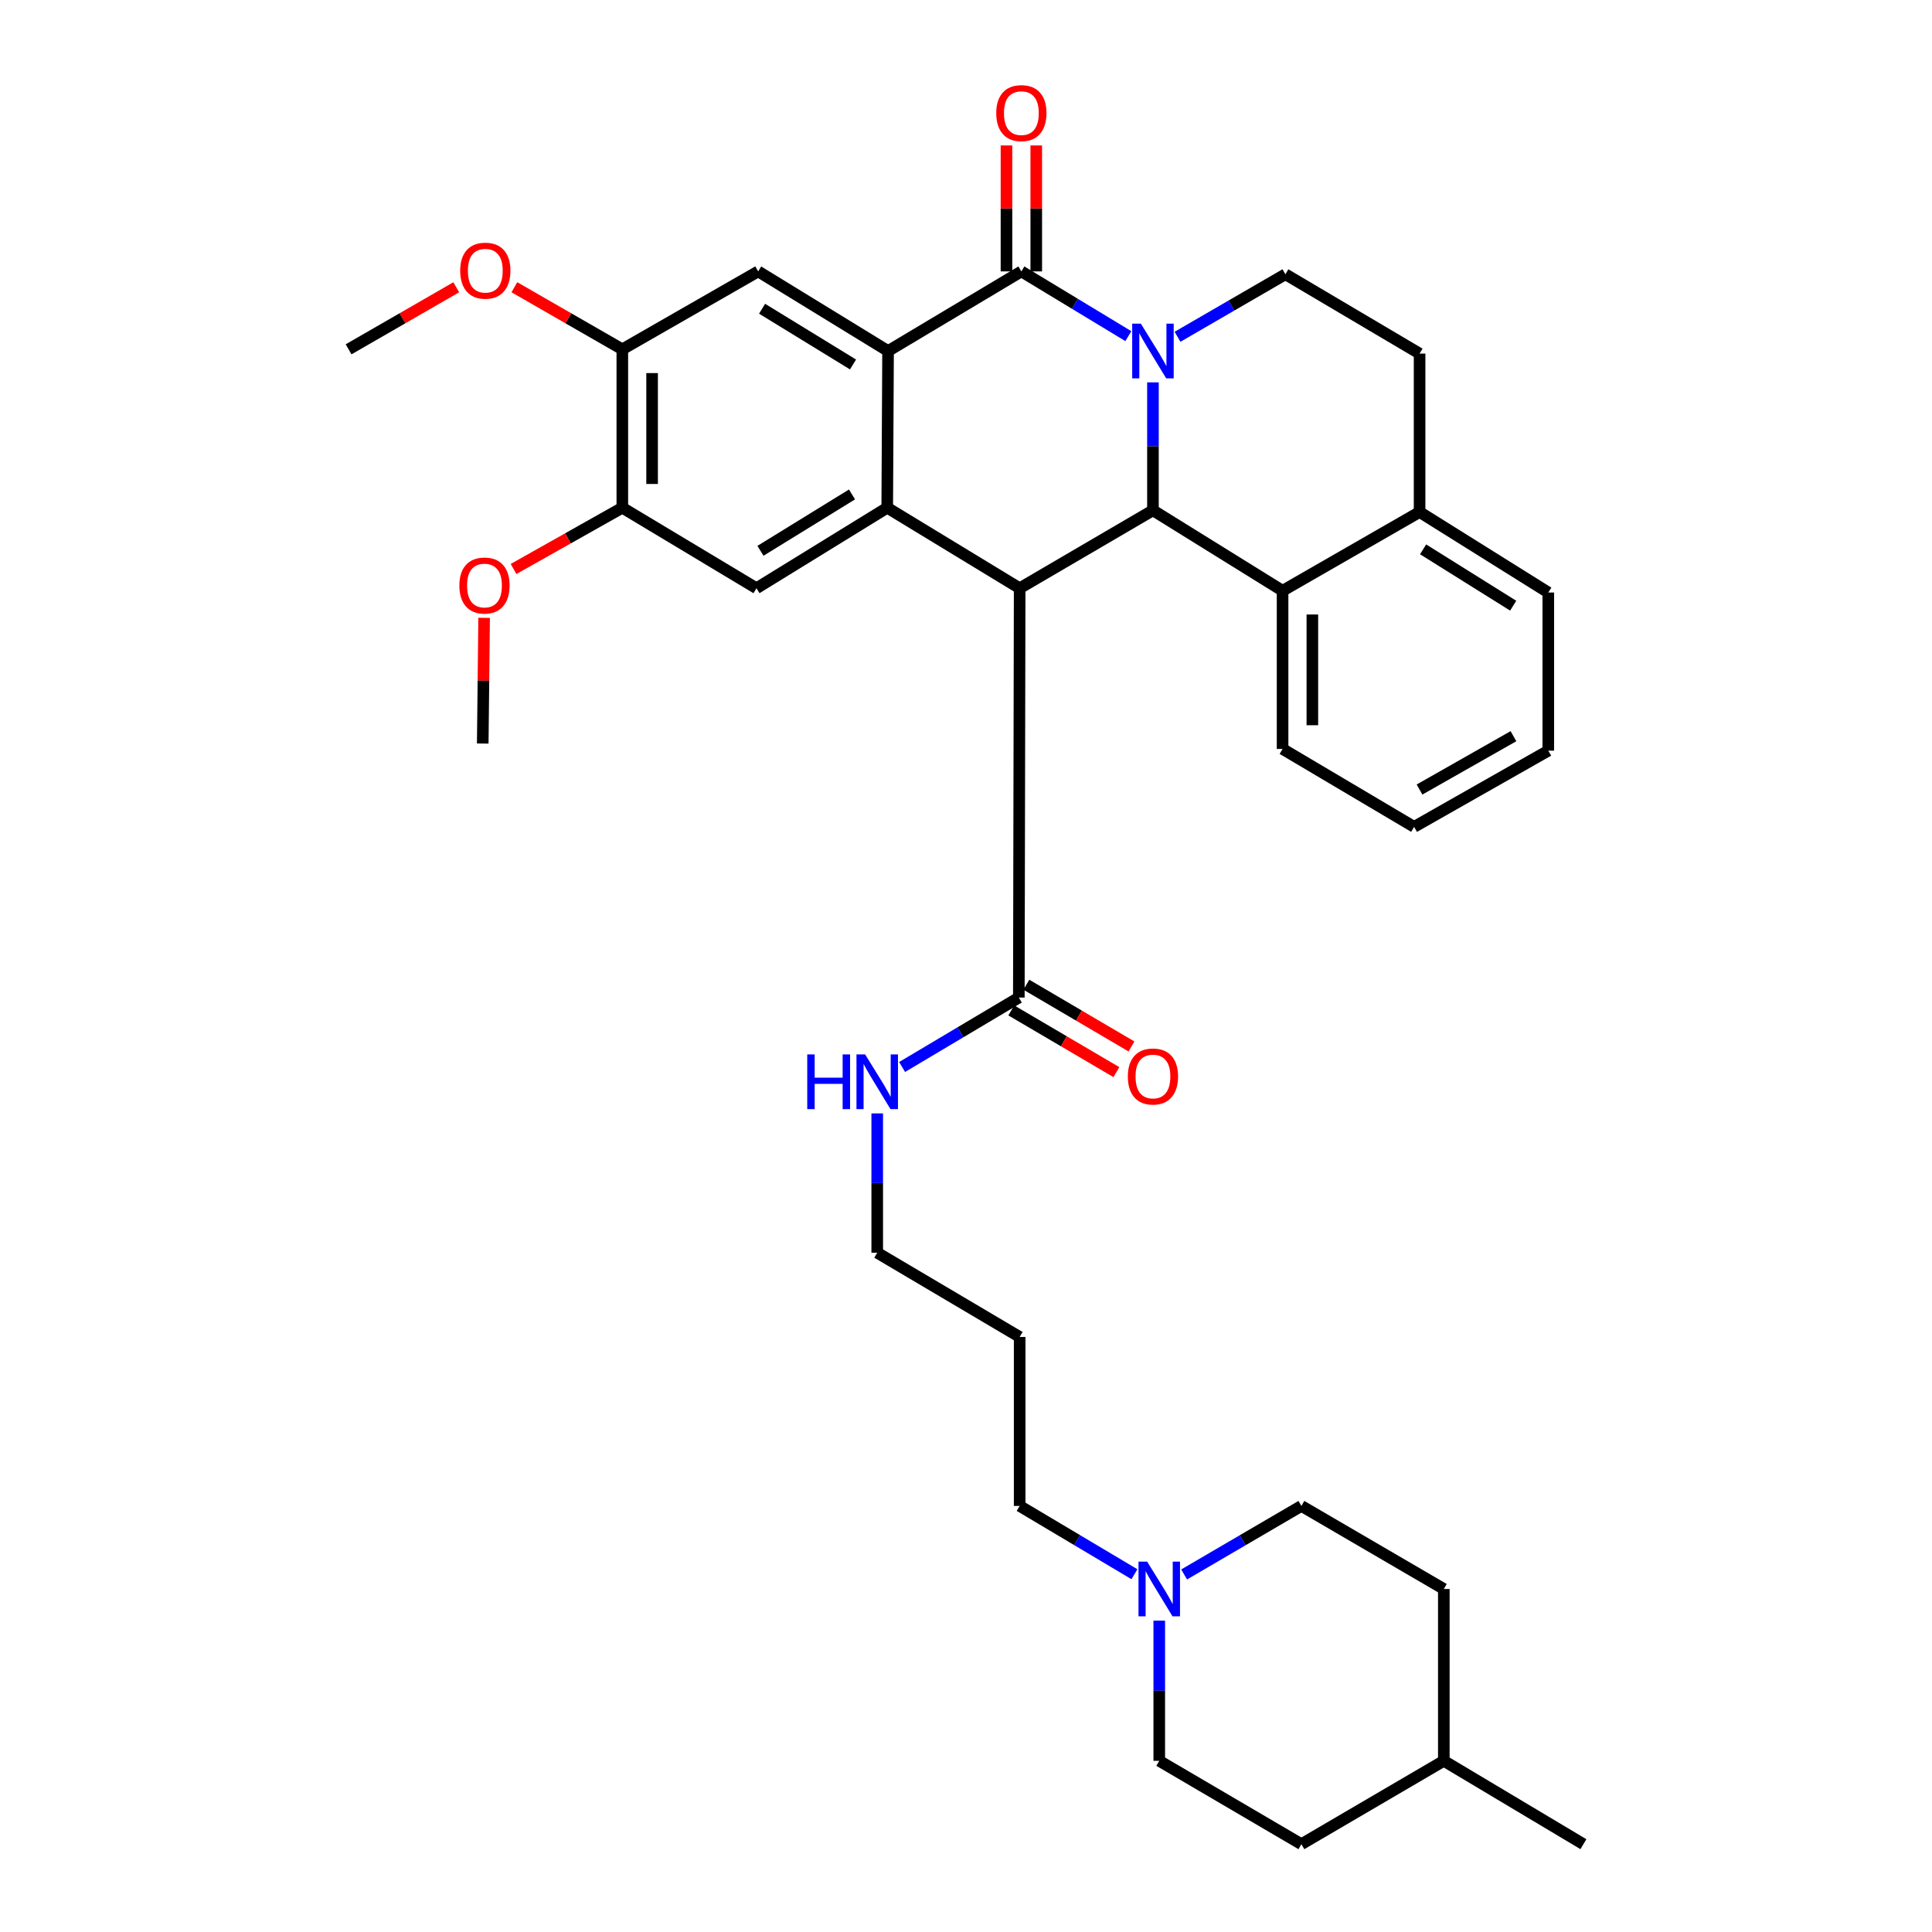 <?xml version='1.0' encoding='iso-8859-1'?>
<svg version='1.1' baseProfile='full'
              xmlns='http://www.w3.org/2000/svg'
                      xmlns:rdkit='http://www.rdkit.org/xml'
                      xmlns:xlink='http://www.w3.org/1999/xlink'
                  xml:space='preserve'
width='1000px' height='1000px' viewBox='0 0 1000 1000'>
<!-- END OF HEADER -->
<rect style='opacity:1.0;fill:#FFFFFF;stroke:none' width='1000' height='1000' x='0' y='0'> </rect>
<path class='bond-1' d='M 584.034,173.987 L 556.346,157.232' style='fill:none;fill-rule:evenodd;stroke:#0000FF;stroke-width:6px;stroke-linecap:butt;stroke-linejoin:miter;stroke-opacity:1' />
<path class='bond-1' d='M 556.346,157.232 L 528.658,140.477' style='fill:none;fill-rule:evenodd;stroke:#000000;stroke-width:6px;stroke-linecap:butt;stroke-linejoin:miter;stroke-opacity:1' />
<path class='bond-2' d='M 596.764,197.912 L 596.764,231.023' style='fill:none;fill-rule:evenodd;stroke:#0000FF;stroke-width:6px;stroke-linecap:butt;stroke-linejoin:miter;stroke-opacity:1' />
<path class='bond-2' d='M 596.764,231.023 L 596.764,264.135' style='fill:none;fill-rule:evenodd;stroke:#000000;stroke-width:6px;stroke-linecap:butt;stroke-linejoin:miter;stroke-opacity:1' />
<path class='bond-9' d='M 609.485,174.319 L 637.405,158.139' style='fill:none;fill-rule:evenodd;stroke:#0000FF;stroke-width:6px;stroke-linecap:butt;stroke-linejoin:miter;stroke-opacity:1' />
<path class='bond-9' d='M 637.405,158.139 L 665.325,141.959' style='fill:none;fill-rule:evenodd;stroke:#000000;stroke-width:6px;stroke-linecap:butt;stroke-linejoin:miter;stroke-opacity:1' />
<path class='bond-0' d='M 527.775,304.475 L 596.764,264.135' style='fill:none;fill-rule:evenodd;stroke:#000000;stroke-width:6px;stroke-linecap:butt;stroke-linejoin:miter;stroke-opacity:1' />
<path class='bond-3' d='M 527.775,304.475 L 459.232,262.799' style='fill:none;fill-rule:evenodd;stroke:#000000;stroke-width:6px;stroke-linecap:butt;stroke-linejoin:miter;stroke-opacity:1' />
<path class='bond-5' d='M 527.775,304.475 L 527.347,516.34' style='fill:none;fill-rule:evenodd;stroke:#000000;stroke-width:6px;stroke-linecap:butt;stroke-linejoin:miter;stroke-opacity:1' />
<path class='bond-4' d='M 528.658,140.477 L 459.66,181.691' style='fill:none;fill-rule:evenodd;stroke:#000000;stroke-width:6px;stroke-linecap:butt;stroke-linejoin:miter;stroke-opacity:1' />
<path class='bond-13' d='M 536.366,140.477 L 536.366,107.879' style='fill:none;fill-rule:evenodd;stroke:#000000;stroke-width:6px;stroke-linecap:butt;stroke-linejoin:miter;stroke-opacity:1' />
<path class='bond-13' d='M 536.366,107.879 L 536.366,75.28' style='fill:none;fill-rule:evenodd;stroke:#FF0000;stroke-width:6px;stroke-linecap:butt;stroke-linejoin:miter;stroke-opacity:1' />
<path class='bond-13' d='M 520.949,140.477 L 520.949,107.879' style='fill:none;fill-rule:evenodd;stroke:#000000;stroke-width:6px;stroke-linecap:butt;stroke-linejoin:miter;stroke-opacity:1' />
<path class='bond-13' d='M 520.949,107.879 L 520.949,75.28' style='fill:none;fill-rule:evenodd;stroke:#FF0000;stroke-width:6px;stroke-linecap:butt;stroke-linejoin:miter;stroke-opacity:1' />
<path class='bond-8' d='M 596.764,264.135 L 663.86,305.785' style='fill:none;fill-rule:evenodd;stroke:#000000;stroke-width:6px;stroke-linecap:butt;stroke-linejoin:miter;stroke-opacity:1' />
<path class='bond-6' d='M 459.232,262.799 L 391.545,304.475' style='fill:none;fill-rule:evenodd;stroke:#000000;stroke-width:6px;stroke-linecap:butt;stroke-linejoin:miter;stroke-opacity:1' />
<path class='bond-6' d='M 440.996,255.922 L 393.615,285.096' style='fill:none;fill-rule:evenodd;stroke:#000000;stroke-width:6px;stroke-linecap:butt;stroke-linejoin:miter;stroke-opacity:1' />
<path class='bond-35' d='M 459.232,262.799 L 459.66,181.691' style='fill:none;fill-rule:evenodd;stroke:#000000;stroke-width:6px;stroke-linecap:butt;stroke-linejoin:miter;stroke-opacity:1' />
<path class='bond-7' d='M 459.66,181.691 L 392.427,140.477' style='fill:none;fill-rule:evenodd;stroke:#000000;stroke-width:6px;stroke-linecap:butt;stroke-linejoin:miter;stroke-opacity:1' />
<path class='bond-7' d='M 441.518,188.652 L 394.455,159.803' style='fill:none;fill-rule:evenodd;stroke:#000000;stroke-width:6px;stroke-linecap:butt;stroke-linejoin:miter;stroke-opacity:1' />
<path class='bond-15' d='M 523.444,522.987 L 550.646,538.962' style='fill:none;fill-rule:evenodd;stroke:#000000;stroke-width:6px;stroke-linecap:butt;stroke-linejoin:miter;stroke-opacity:1' />
<path class='bond-15' d='M 550.646,538.962 L 577.848,554.938' style='fill:none;fill-rule:evenodd;stroke:#FF0000;stroke-width:6px;stroke-linecap:butt;stroke-linejoin:miter;stroke-opacity:1' />
<path class='bond-15' d='M 531.251,509.693 L 558.453,525.669' style='fill:none;fill-rule:evenodd;stroke:#000000;stroke-width:6px;stroke-linecap:butt;stroke-linejoin:miter;stroke-opacity:1' />
<path class='bond-15' d='M 558.453,525.669 L 585.655,541.645' style='fill:none;fill-rule:evenodd;stroke:#FF0000;stroke-width:6px;stroke-linecap:butt;stroke-linejoin:miter;stroke-opacity:1' />
<path class='bond-17' d='M 527.347,516.34 L 497.135,534.306' style='fill:none;fill-rule:evenodd;stroke:#000000;stroke-width:6px;stroke-linecap:butt;stroke-linejoin:miter;stroke-opacity:1' />
<path class='bond-17' d='M 497.135,534.306 L 466.922,552.272' style='fill:none;fill-rule:evenodd;stroke:#0000FF;stroke-width:6px;stroke-linecap:butt;stroke-linejoin:miter;stroke-opacity:1' />
<path class='bond-10' d='M 391.545,304.475 L 322.111,262.799' style='fill:none;fill-rule:evenodd;stroke:#000000;stroke-width:6px;stroke-linecap:butt;stroke-linejoin:miter;stroke-opacity:1' />
<path class='bond-11' d='M 392.427,140.477 L 322.111,180.809' style='fill:none;fill-rule:evenodd;stroke:#000000;stroke-width:6px;stroke-linecap:butt;stroke-linejoin:miter;stroke-opacity:1' />
<path class='bond-27' d='M 663.86,305.785 L 663.86,387.655' style='fill:none;fill-rule:evenodd;stroke:#000000;stroke-width:6px;stroke-linecap:butt;stroke-linejoin:miter;stroke-opacity:1' />
<path class='bond-27' d='M 679.277,318.066 L 679.277,375.375' style='fill:none;fill-rule:evenodd;stroke:#000000;stroke-width:6px;stroke-linecap:butt;stroke-linejoin:miter;stroke-opacity:1' />
<path class='bond-36' d='M 663.86,305.785 L 734.776,265.017' style='fill:none;fill-rule:evenodd;stroke:#000000;stroke-width:6px;stroke-linecap:butt;stroke-linejoin:miter;stroke-opacity:1' />
<path class='bond-16' d='M 665.325,141.959 L 734.776,183.027' style='fill:none;fill-rule:evenodd;stroke:#000000;stroke-width:6px;stroke-linecap:butt;stroke-linejoin:miter;stroke-opacity:1' />
<path class='bond-21' d='M 322.111,262.799 L 293.962,278.654' style='fill:none;fill-rule:evenodd;stroke:#000000;stroke-width:6px;stroke-linecap:butt;stroke-linejoin:miter;stroke-opacity:1' />
<path class='bond-21' d='M 293.962,278.654 L 265.814,294.509' style='fill:none;fill-rule:evenodd;stroke:#FF0000;stroke-width:6px;stroke-linecap:butt;stroke-linejoin:miter;stroke-opacity:1' />
<path class='bond-37' d='M 322.111,262.799 L 322.111,180.809' style='fill:none;fill-rule:evenodd;stroke:#000000;stroke-width:6px;stroke-linecap:butt;stroke-linejoin:miter;stroke-opacity:1' />
<path class='bond-37' d='M 337.527,250.5 L 337.527,193.107' style='fill:none;fill-rule:evenodd;stroke:#000000;stroke-width:6px;stroke-linecap:butt;stroke-linejoin:miter;stroke-opacity:1' />
<path class='bond-20' d='M 322.111,180.809 L 294.175,164.742' style='fill:none;fill-rule:evenodd;stroke:#000000;stroke-width:6px;stroke-linecap:butt;stroke-linejoin:miter;stroke-opacity:1' />
<path class='bond-20' d='M 294.175,164.742 L 266.24,148.676' style='fill:none;fill-rule:evenodd;stroke:#FF0000;stroke-width:6px;stroke-linecap:butt;stroke-linejoin:miter;stroke-opacity:1' />
<path class='bond-12' d='M 587.185,814.819 L 557.48,797.142' style='fill:none;fill-rule:evenodd;stroke:#0000FF;stroke-width:6px;stroke-linecap:butt;stroke-linejoin:miter;stroke-opacity:1' />
<path class='bond-12' d='M 557.48,797.142 L 527.775,779.465' style='fill:none;fill-rule:evenodd;stroke:#000000;stroke-width:6px;stroke-linecap:butt;stroke-linejoin:miter;stroke-opacity:1' />
<path class='bond-18' d='M 600.027,838.844 L 600.027,875.124' style='fill:none;fill-rule:evenodd;stroke:#0000FF;stroke-width:6px;stroke-linecap:butt;stroke-linejoin:miter;stroke-opacity:1' />
<path class='bond-18' d='M 600.027,875.124 L 600.027,911.405' style='fill:none;fill-rule:evenodd;stroke:#000000;stroke-width:6px;stroke-linecap:butt;stroke-linejoin:miter;stroke-opacity:1' />
<path class='bond-19' d='M 612.898,814.939 L 643.248,797.202' style='fill:none;fill-rule:evenodd;stroke:#0000FF;stroke-width:6px;stroke-linecap:butt;stroke-linejoin:miter;stroke-opacity:1' />
<path class='bond-19' d='M 643.248,797.202 L 673.598,779.465' style='fill:none;fill-rule:evenodd;stroke:#000000;stroke-width:6px;stroke-linecap:butt;stroke-linejoin:miter;stroke-opacity:1' />
<path class='bond-14' d='M 734.776,265.017 L 734.776,183.027' style='fill:none;fill-rule:evenodd;stroke:#000000;stroke-width:6px;stroke-linecap:butt;stroke-linejoin:miter;stroke-opacity:1' />
<path class='bond-29' d='M 734.776,265.017 L 801.393,306.684' style='fill:none;fill-rule:evenodd;stroke:#000000;stroke-width:6px;stroke-linecap:butt;stroke-linejoin:miter;stroke-opacity:1' />
<path class='bond-29' d='M 736.593,284.337 L 783.225,313.504' style='fill:none;fill-rule:evenodd;stroke:#000000;stroke-width:6px;stroke-linecap:butt;stroke-linejoin:miter;stroke-opacity:1' />
<path class='bond-28' d='M 454.05,576.298 L 454.05,612.353' style='fill:none;fill-rule:evenodd;stroke:#0000FF;stroke-width:6px;stroke-linecap:butt;stroke-linejoin:miter;stroke-opacity:1' />
<path class='bond-28' d='M 454.05,612.353 L 454.05,648.408' style='fill:none;fill-rule:evenodd;stroke:#000000;stroke-width:6px;stroke-linecap:butt;stroke-linejoin:miter;stroke-opacity:1' />
<path class='bond-24' d='M 600.027,911.405 L 673.598,954.545' style='fill:none;fill-rule:evenodd;stroke:#000000;stroke-width:6px;stroke-linecap:butt;stroke-linejoin:miter;stroke-opacity:1' />
<path class='bond-23' d='M 673.598,779.465 L 747.315,822.46' style='fill:none;fill-rule:evenodd;stroke:#000000;stroke-width:6px;stroke-linecap:butt;stroke-linejoin:miter;stroke-opacity:1' />
<path class='bond-30' d='M 236.153,148.693 L 208.293,164.751' style='fill:none;fill-rule:evenodd;stroke:#FF0000;stroke-width:6px;stroke-linecap:butt;stroke-linejoin:miter;stroke-opacity:1' />
<path class='bond-30' d='M 208.293,164.751 L 180.433,180.809' style='fill:none;fill-rule:evenodd;stroke:#000000;stroke-width:6px;stroke-linecap:butt;stroke-linejoin:miter;stroke-opacity:1' />
<path class='bond-31' d='M 250.582,319.791 L 250.225,352.323' style='fill:none;fill-rule:evenodd;stroke:#FF0000;stroke-width:6px;stroke-linecap:butt;stroke-linejoin:miter;stroke-opacity:1' />
<path class='bond-31' d='M 250.225,352.323 L 249.867,384.854' style='fill:none;fill-rule:evenodd;stroke:#000000;stroke-width:6px;stroke-linecap:butt;stroke-linejoin:miter;stroke-opacity:1' />
<path class='bond-22' d='M 527.775,779.465 L 527.775,692.011' style='fill:none;fill-rule:evenodd;stroke:#000000;stroke-width:6px;stroke-linecap:butt;stroke-linejoin:miter;stroke-opacity:1' />
<path class='bond-26' d='M 747.315,822.46 L 747.315,911.405' style='fill:none;fill-rule:evenodd;stroke:#000000;stroke-width:6px;stroke-linecap:butt;stroke-linejoin:miter;stroke-opacity:1' />
<path class='bond-39' d='M 673.598,954.545 L 747.315,911.405' style='fill:none;fill-rule:evenodd;stroke:#000000;stroke-width:6px;stroke-linecap:butt;stroke-linejoin:miter;stroke-opacity:1' />
<path class='bond-25' d='M 527.775,692.011 L 454.05,648.408' style='fill:none;fill-rule:evenodd;stroke:#000000;stroke-width:6px;stroke-linecap:butt;stroke-linejoin:miter;stroke-opacity:1' />
<path class='bond-32' d='M 747.315,911.405 L 819.567,954.545' style='fill:none;fill-rule:evenodd;stroke:#000000;stroke-width:6px;stroke-linecap:butt;stroke-linejoin:miter;stroke-opacity:1' />
<path class='bond-33' d='M 663.86,387.655 L 731.941,427.986' style='fill:none;fill-rule:evenodd;stroke:#000000;stroke-width:6px;stroke-linecap:butt;stroke-linejoin:miter;stroke-opacity:1' />
<path class='bond-34' d='M 801.393,306.684 L 801.393,388.537' style='fill:none;fill-rule:evenodd;stroke:#000000;stroke-width:6px;stroke-linecap:butt;stroke-linejoin:miter;stroke-opacity:1' />
<path class='bond-38' d='M 731.941,427.986 L 801.393,388.537' style='fill:none;fill-rule:evenodd;stroke:#000000;stroke-width:6px;stroke-linecap:butt;stroke-linejoin:miter;stroke-opacity:1' />
<path class='bond-38' d='M 734.745,408.664 L 783.361,381.05' style='fill:none;fill-rule:evenodd;stroke:#000000;stroke-width:6px;stroke-linecap:butt;stroke-linejoin:miter;stroke-opacity:1' />
<path  class='atom-0' d='M 590.504 167.531
L 599.784 182.531
Q 600.704 184.011, 602.184 186.691
Q 603.664 189.371, 603.744 189.531
L 603.744 167.531
L 607.504 167.531
L 607.504 195.851
L 603.624 195.851
L 593.664 179.451
Q 592.504 177.531, 591.264 175.331
Q 590.064 173.131, 589.704 172.451
L 589.704 195.851
L 586.024 195.851
L 586.024 167.531
L 590.504 167.531
' fill='#0000FF'/>
<path  class='atom-13' d='M 593.767 808.3
L 603.047 823.3
Q 603.967 824.78, 605.447 827.46
Q 606.927 830.14, 607.007 830.3
L 607.007 808.3
L 610.767 808.3
L 610.767 836.62
L 606.887 836.62
L 596.927 820.22
Q 595.767 818.3, 594.527 816.1
Q 593.327 813.9, 592.967 813.22
L 592.967 836.62
L 589.287 836.62
L 589.287 808.3
L 593.767 808.3
' fill='#0000FF'/>
<path  class='atom-14' d='M 515.658 58.55
Q 515.658 51.75, 519.018 47.95
Q 522.378 44.15, 528.658 44.15
Q 534.938 44.15, 538.298 47.95
Q 541.658 51.75, 541.658 58.55
Q 541.658 65.43, 538.258 69.35
Q 534.858 73.23, 528.658 73.23
Q 522.418 73.23, 519.018 69.35
Q 515.658 65.47, 515.658 58.55
M 528.658 70.03
Q 532.978 70.03, 535.298 67.15
Q 537.658 64.23, 537.658 58.55
Q 537.658 52.99, 535.298 50.19
Q 532.978 47.35, 528.658 47.35
Q 524.338 47.35, 521.978 50.15
Q 519.658 52.95, 519.658 58.55
Q 519.658 64.27, 521.978 67.15
Q 524.338 70.03, 528.658 70.03
' fill='#FF0000'/>
<path  class='atom-16' d='M 583.764 557.188
Q 583.764 550.388, 587.124 546.588
Q 590.484 542.788, 596.764 542.788
Q 603.044 542.788, 606.404 546.588
Q 609.764 550.388, 609.764 557.188
Q 609.764 564.068, 606.364 567.988
Q 602.964 571.868, 596.764 571.868
Q 590.524 571.868, 587.124 567.988
Q 583.764 564.108, 583.764 557.188
M 596.764 568.668
Q 601.084 568.668, 603.404 565.788
Q 605.764 562.868, 605.764 557.188
Q 605.764 551.628, 603.404 548.828
Q 601.084 545.988, 596.764 545.988
Q 592.444 545.988, 590.084 548.788
Q 587.764 551.588, 587.764 557.188
Q 587.764 562.908, 590.084 565.788
Q 592.444 568.668, 596.764 568.668
' fill='#FF0000'/>
<path  class='atom-18' d='M 417.83 545.766
L 421.67 545.766
L 421.67 557.806
L 436.15 557.806
L 436.15 545.766
L 439.99 545.766
L 439.99 574.086
L 436.15 574.086
L 436.15 561.006
L 421.67 561.006
L 421.67 574.086
L 417.83 574.086
L 417.83 545.766
' fill='#0000FF'/>
<path  class='atom-18' d='M 447.79 545.766
L 457.07 560.766
Q 457.99 562.246, 459.47 564.926
Q 460.95 567.606, 461.03 567.766
L 461.03 545.766
L 464.79 545.766
L 464.79 574.086
L 460.91 574.086
L 450.95 557.686
Q 449.79 555.766, 448.55 553.566
Q 447.35 551.366, 446.99 550.686
L 446.99 574.086
L 443.31 574.086
L 443.31 545.766
L 447.79 545.766
' fill='#0000FF'/>
<path  class='atom-21' d='M 238.195 140.103
Q 238.195 133.303, 241.555 129.503
Q 244.915 125.703, 251.195 125.703
Q 257.475 125.703, 260.835 129.503
Q 264.195 133.303, 264.195 140.103
Q 264.195 146.983, 260.795 150.903
Q 257.395 154.783, 251.195 154.783
Q 244.955 154.783, 241.555 150.903
Q 238.195 147.023, 238.195 140.103
M 251.195 151.583
Q 255.515 151.583, 257.835 148.703
Q 260.195 145.783, 260.195 140.103
Q 260.195 134.543, 257.835 131.743
Q 255.515 128.903, 251.195 128.903
Q 246.875 128.903, 244.515 131.703
Q 242.195 134.503, 242.195 140.103
Q 242.195 145.823, 244.515 148.703
Q 246.875 151.583, 251.195 151.583
' fill='#FF0000'/>
<path  class='atom-22' d='M 237.767 303.064
Q 237.767 296.264, 241.127 292.464
Q 244.487 288.664, 250.767 288.664
Q 257.047 288.664, 260.407 292.464
Q 263.767 296.264, 263.767 303.064
Q 263.767 309.944, 260.367 313.864
Q 256.967 317.744, 250.767 317.744
Q 244.527 317.744, 241.127 313.864
Q 237.767 309.984, 237.767 303.064
M 250.767 314.544
Q 255.087 314.544, 257.407 311.664
Q 259.767 308.744, 259.767 303.064
Q 259.767 297.504, 257.407 294.704
Q 255.087 291.864, 250.767 291.864
Q 246.447 291.864, 244.087 294.664
Q 241.767 297.464, 241.767 303.064
Q 241.767 308.784, 244.087 311.664
Q 246.447 314.544, 250.767 314.544
' fill='#FF0000'/>
</svg>
